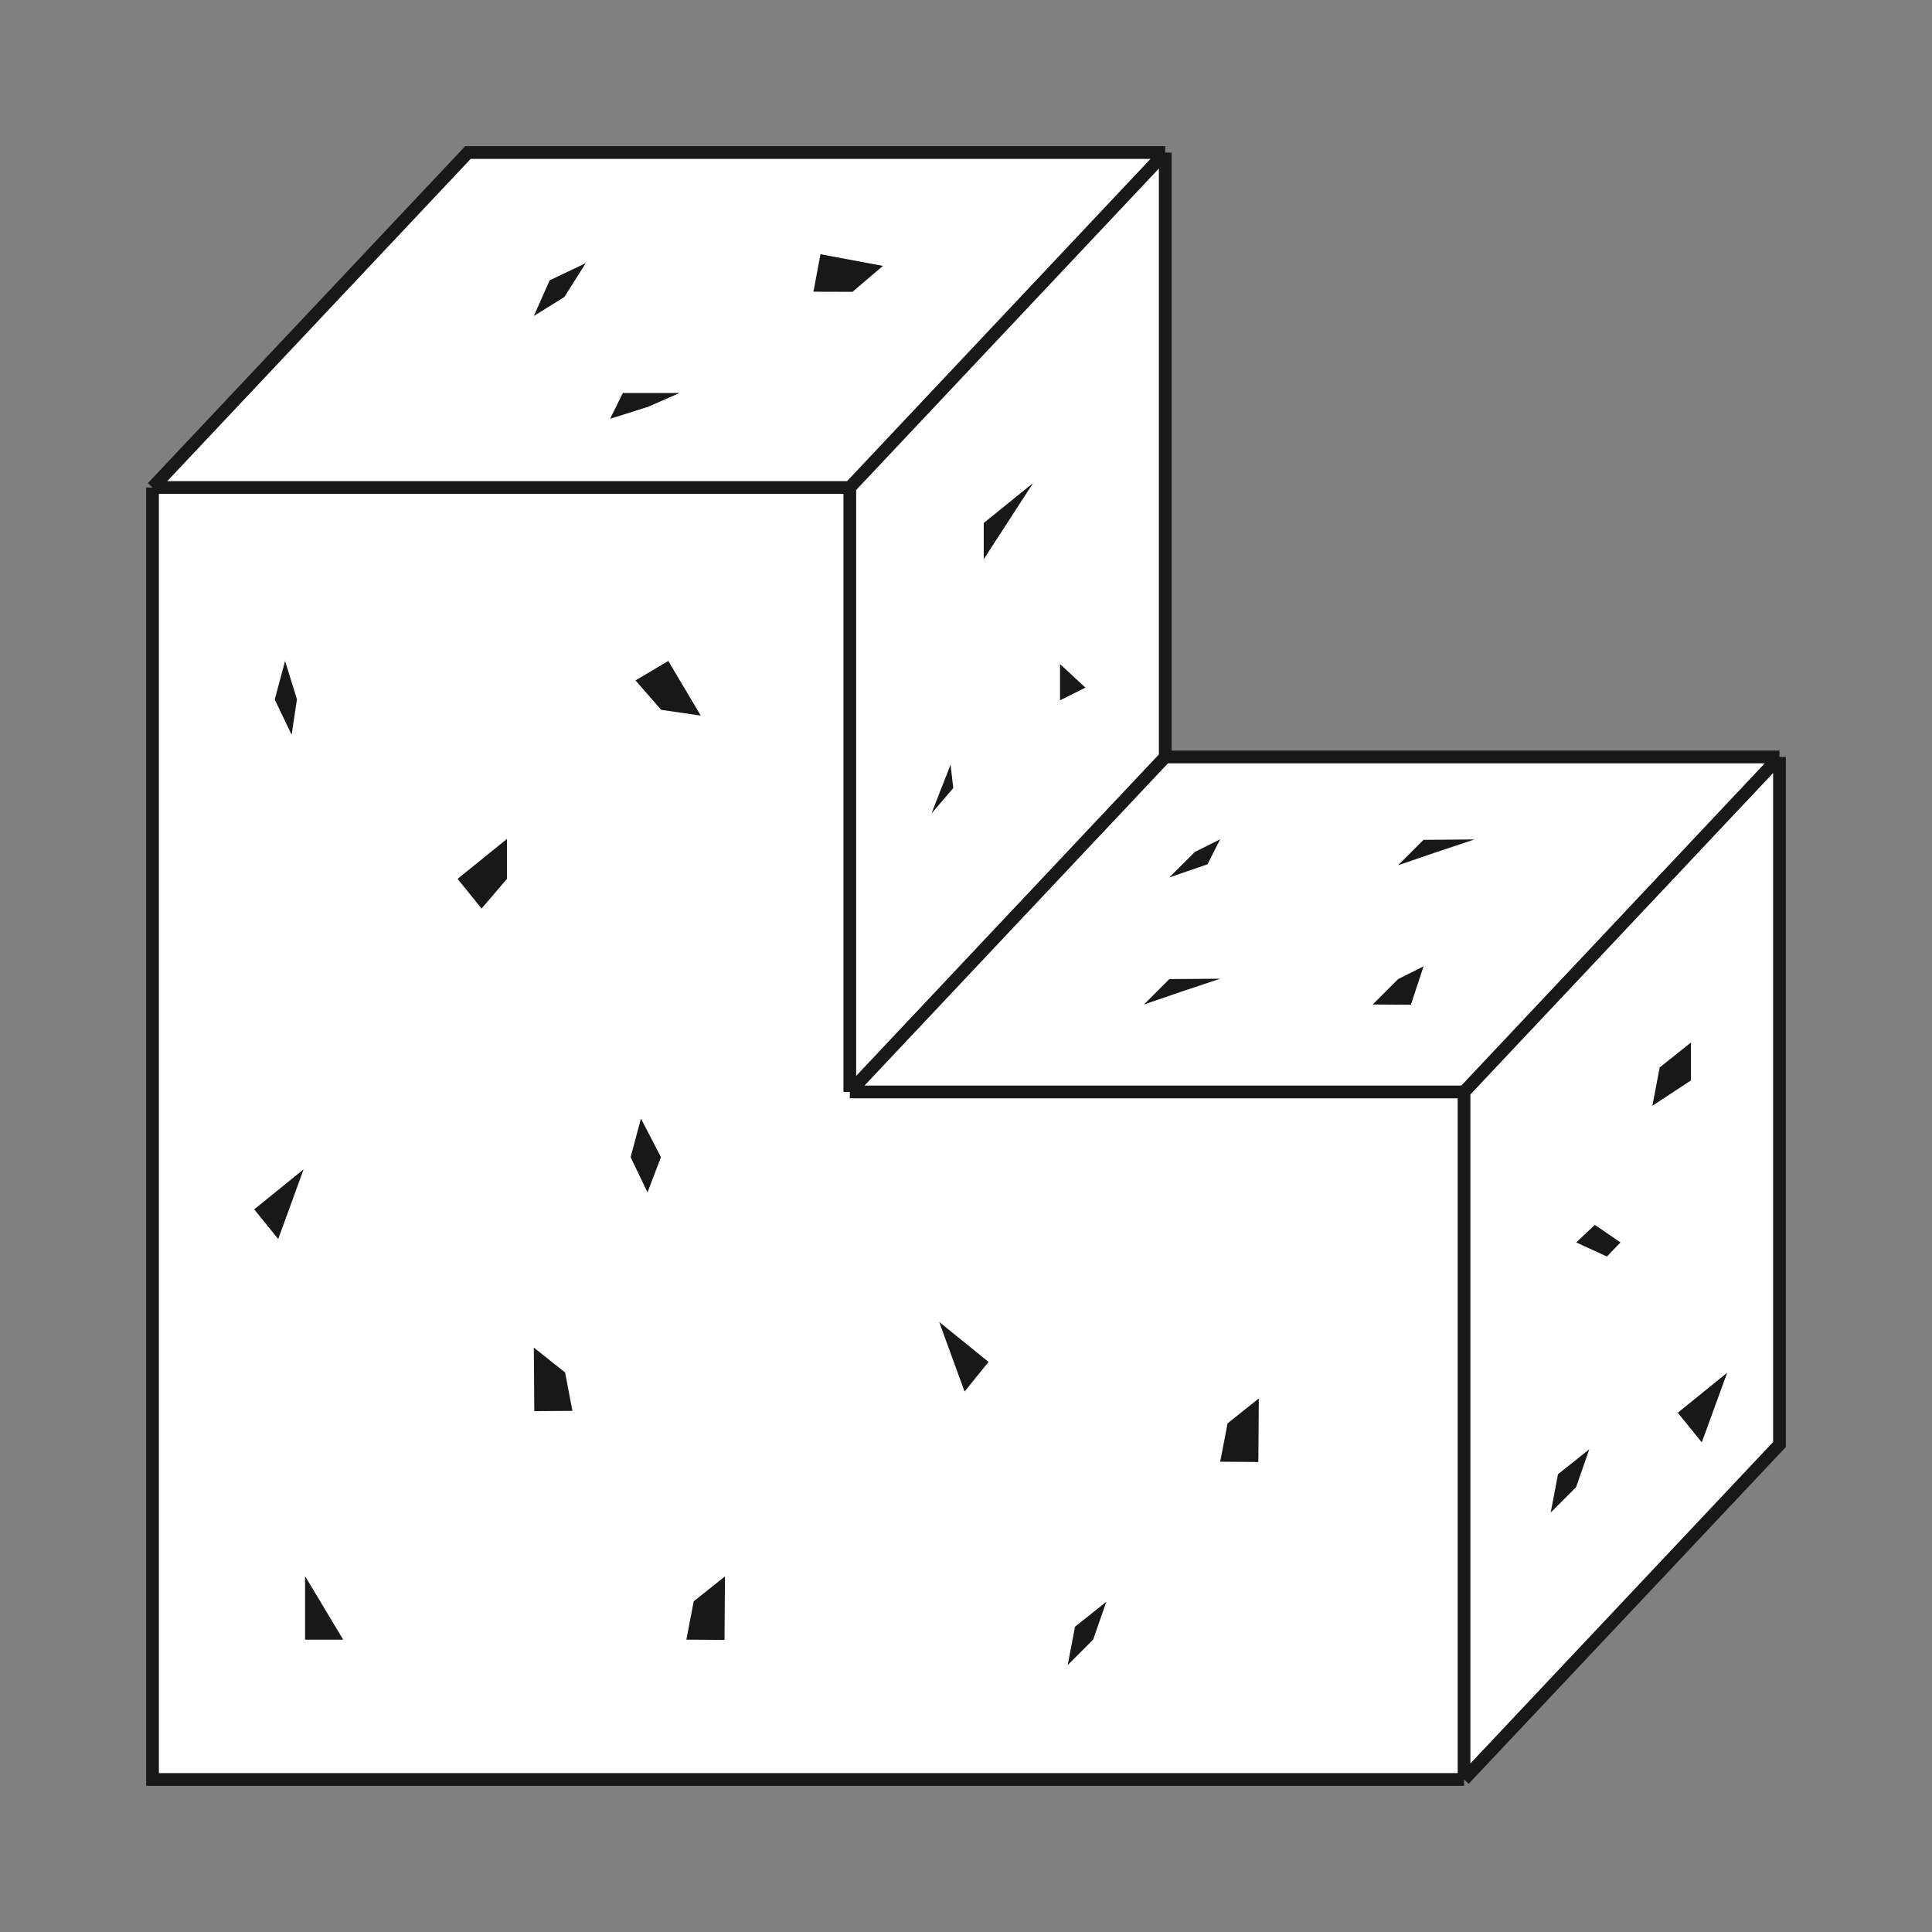 <svg width="76" height="76" fill="none" xmlns="http://www.w3.org/2000/svg"><rect width="100%" height="100%" fill="#808080" stroke="none"/><path d="M18.408 6h27.429v23.777H70v27.047L57.592 70H6V19.177L18.408 6z" fill="#fff"/><path d="M33.429 42.954h24.163m-24.163 0V19.177m0 23.777l12.408-13.177m11.755 13.177V70m0-27.046L70 29.777M57.592 70L70 56.824V29.777M57.592 70H6V19.177m0 0h27.429M6 19.177L18.408 6h27.429M33.429 19.177L45.837 6m0 0v23.777m0 0H70" stroke="#181818" stroke-width=".5"/><path d="M12 64.5V62l1.5 2.5H12zM10 47.573L11.943 46l-.999 2.739L10 47.573zM41.698 26.122l1 .927-1 .5v-1.427zM37.392 30.08l.108.92-.857 1 .749-1.92zM38.697 20.573L40.642 19l-1.944 3v-1.427zM66 55.573L67.943 54l-.999 2.739L66 55.573zM38.886 53.573L36.944 52l1 2.739.944-1.166zM18 34.573L19.943 33v1.573l-.999 1.166L18 34.573zM32.275 10l2.457.46-1.197 1.02-1.536-.005.276-1.475zM24.499 15.46h2.233L25.5 16l-1.5.474.5-1.014zM21.018 55.511l-.018-2.5 1.23.98.288 1.509-1.5.011zM28.5 64.511l.019-2.5-1.23.98L27 64.5l1.5.011zM49.5 57.511l.019-2.5-1.23.98L48 57.5l1.5.011zM55.5 39.526l.499-1.511-1 .5-1 1 1.5.01zM47.5 34l.499-.985-1 .5-1 1L47.5 34zM46.5 39l1.5-.5-2.001.015-1 1L46.5 39zM56.5 33.522l1.5-.5-2.001.015-1 1 1.501-.515zM66.518 42.5V41.01l-1.23.98L65 43.5l1.518-1zM63.211 49.428l.535-.554-1.007-.69-.735.69 1.207.554zM43 64.5l.519-1.489-1.23.98L42 65.5l1-1zM62 58.5l.519-1.489-1.23.98L61 59.5l1-1zM26 45.52L25.213 44l-.406 1.52.664 1.384L26 45.52zM11.68 27.506L11.214 26l-.406 1.52.664 1.384.21-1.398zM22.2 11.684l.843-1.333-1.42.676-.624 1.404 1.201-.747zM26.29 26l1.275 2.15-1.556-.227-1.01-1.157L26.29 26z" fill="#181818"/></svg>